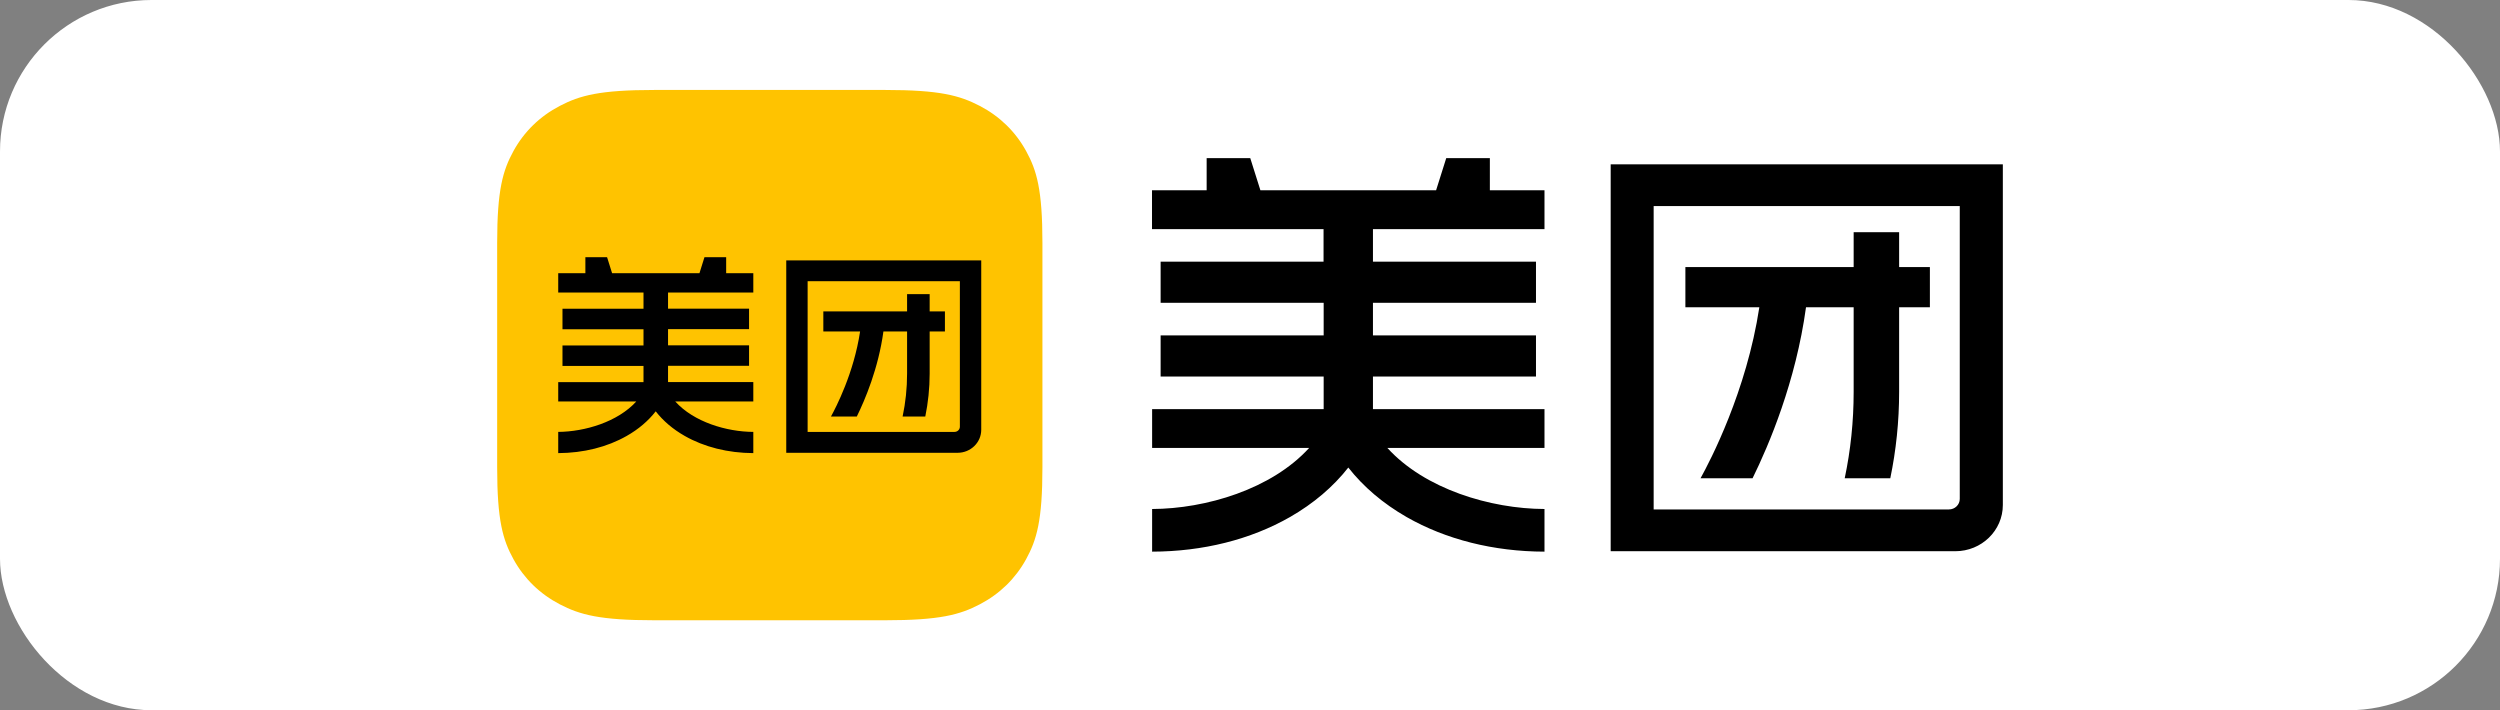 <svg width="264" height="75" viewBox="0 0 264 75" fill="none" xmlns="http://www.w3.org/2000/svg">
<rect x="0" y="0" width="264" height="75" fill="#808080" stroke="none"/>
<rect width="264" height="75" rx="16" fill="white"/>
<path d="M163.098 47.3V43.201H144.984V39.762H162.2V35.417H144.984V31.978H162.2V27.633H144.984V24.194H163.098V20.095H157.329V16.701H152.722L151.651 20.095H133.099L132.028 16.701H127.422V20.095H121.652V24.194H139.767V27.633H122.562V31.978H139.779V35.417H122.562V39.762H139.779V43.201H121.664V47.3H138.247C134.285 51.657 127.341 53.729 121.664 53.751V58.254C127.03 58.242 132.063 56.977 136.22 54.602C138.719 53.169 140.792 51.399 142.381 49.372C143.97 51.399 146.043 53.169 148.542 54.602C152.699 56.977 157.732 58.242 163.098 58.254V53.751C157.409 53.729 150.465 51.657 146.504 47.3H163.098ZM179.578 50.503H185.071C186.81 46.975 189.643 40.278 190.714 32.449H195.746V41.386C195.746 44.511 195.424 47.557 194.802 50.503H199.615C200.226 47.557 200.548 44.511 200.548 41.386V32.449H203.796V28.204H200.548V24.519H195.746V28.204H177.977V32.449H185.785C184.437 41.308 180.591 48.678 179.578 50.503ZM170.088 17.351V58.209H206.479C209.254 58.209 211.5 56.025 211.5 53.325V17.351H170.088ZM206.951 52.687C206.951 53.303 206.433 53.796 205.811 53.796H174.626V21.764H206.951V52.687Z" fill="black"/>
<path fill-rule="evenodd" clip-rule="evenodd" d="M69.106 9.5H93.474C99.243 9.5 101.339 10.082 103.458 11.18C105.566 12.278 107.224 13.89 108.352 15.94C109.481 17.99 110.08 20.028 110.08 25.65V49.35C110.08 54.961 109.481 56.999 108.352 59.06C107.224 61.11 105.566 62.722 103.458 63.82C101.351 64.918 99.255 65.5 93.474 65.5H69.106C63.337 65.5 61.241 64.918 59.122 63.82C57.014 62.722 55.356 61.11 54.227 59.06C53.099 57.01 52.5 54.972 52.5 49.35V25.65C52.5 20.039 53.099 18.001 54.227 15.94C55.356 13.89 57.014 12.278 59.122 11.18C61.229 10.082 63.325 9.5 69.106 9.5Z" fill="#FFC300"/>
<path d="M79.55 42.383V40.345H70.545V38.631H79.101V36.469H70.545V34.756H79.101V32.594H70.545V30.892H79.55V28.853H76.683V27.162H74.391L73.862 28.853H64.637L64.108 27.162H61.816V28.853H58.948V30.892H67.954V32.605H59.398V34.767H67.954V36.481H59.398V38.642H67.954V40.356H58.948V42.394H67.194C65.225 44.556 61.77 45.586 58.948 45.609V47.849C61.62 47.837 64.119 47.21 66.18 46.034C67.424 45.329 68.46 44.444 69.244 43.436C70.027 44.444 71.063 45.329 72.307 46.034C74.368 47.21 76.879 47.837 79.55 47.849V45.609C76.729 45.597 73.263 44.567 71.305 42.394H79.55V42.383ZM87.75 43.985H90.479C91.343 42.226 92.759 38.9 93.289 35.002H95.788V39.449C95.788 41.005 95.627 42.517 95.316 43.985H97.711C98.01 42.517 98.172 41.005 98.172 39.449V35.002H99.784V32.885H98.172V31.06H95.788V32.885H86.944V35.002H90.825C90.168 39.404 88.256 43.066 87.75 43.985ZM83.028 27.498V47.815H101.12C102.502 47.815 103.619 46.729 103.619 45.385V27.498H83.028ZM101.362 45.06C101.362 45.362 101.108 45.609 100.797 45.609H85.285V29.693H101.362V45.06Z" fill="black"/>
</svg>
